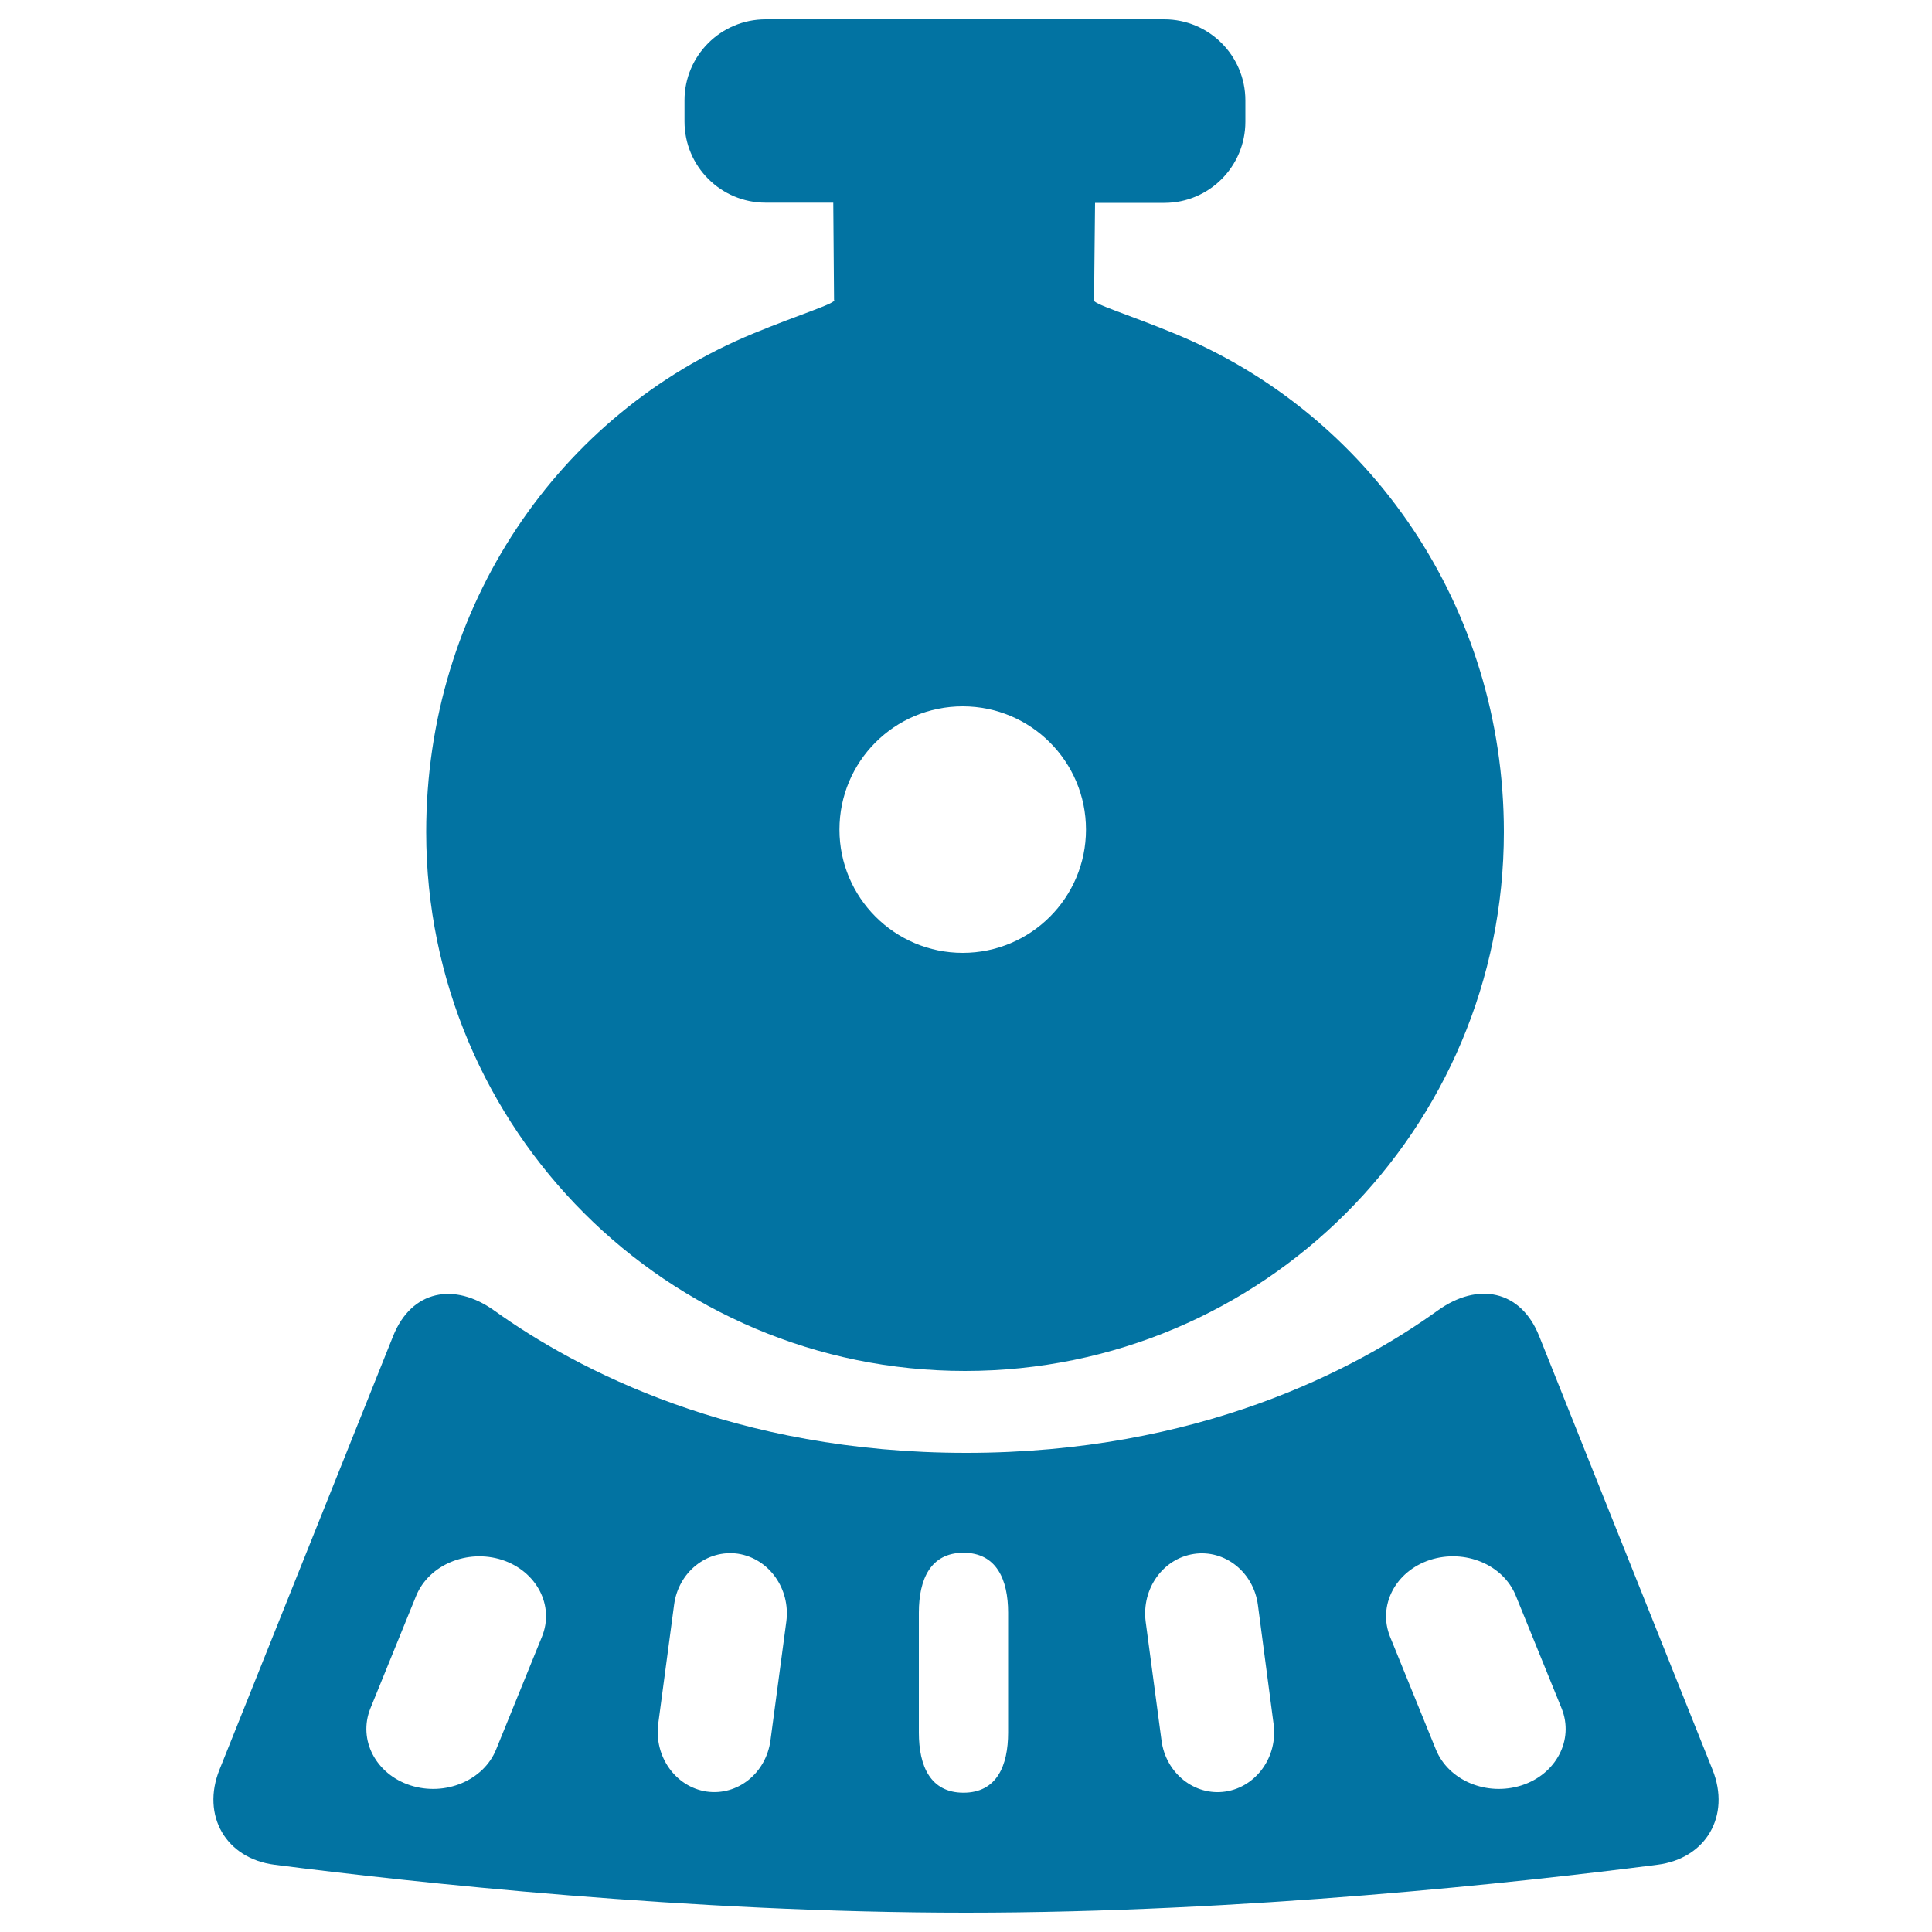<svg xmlns="http://www.w3.org/2000/svg" viewBox="0 0 1000 1000" style="fill:#0273a2">
<title>Locomotive Front View SVG icon</title>
<g><g><path d="M499.5,709.6c154.1,0,278.9-124.9,278.9-279c0-116.5-69.3-216.2-170.1-257.8c-23.6-9.8-43.4-15.7-42-17.5c0,0,0.2-24.8,0.5-50.3h35.9c23.1,0,41.9-18.8,41.9-42V52c0-23.2-18.8-42-42-42H396.3c-23.2,0-42,18.8-42,41.9v11c0,23.2,18.8,42,42,42h35l0.4,50.3c1.8,1.6-17.8,7.5-41.5,17.3c-101.1,41.5-169.6,141.4-169.6,258.2C220.6,584.7,345.5,709.6,499.5,709.6z M498.3,493.2c-35.2,0-63.8-28.6-63.8-63.8c0-35.3,28.5-63.8,63.8-63.8c35.3,0,63.8,28.6,63.8,63.8C562.1,464.7,533.5,493.2,498.3,493.2z"/><path d="M886.4,916l-89.8-224.6c-9.5-23.7-31.7-28-52.4-13.1C701.6,708.9,620.2,752,500.1,752c-120.2,0-201.6-43.1-244.2-73.6c-20.8-14.9-42.9-10.6-52.4,13.1L113.6,916c-9.5,23.7,3.3,46,28.6,49.2c71.2,9.1,214.9,24.8,357.8,24.8c143.9,0,286.9-15.7,357.8-24.8C883.1,962,895.9,939.8,886.4,916z M280.5,847.2l-23.7,58.3c-6.5,16.1-26.4,24.4-44.4,18.6c-17.9-5.8-27.2-23.6-20.7-39.8l23.7-58.3c6.6-16.1,26.5-24.4,44.5-18.6C277.8,813.3,287.1,831.1,280.5,847.2z M407,839.3l-8.2,61.5c-2.3,17-17,28.8-33.1,26.5c-16-2.4-27.2-18.1-25-35.1l8.2-61.5c2.2-17,17-28.8,33.1-26.5C398.1,806.7,409.2,822.4,407,839.3z M521.8,896.8c0,17.2-5.9,31.1-23.1,31.1c-17.2,0-23.1-13.9-23.1-31.1v-62.1c0-17.2,6-31,23.1-31c17.1,0,23.1,13.9,23.1,31V896.8z M634.3,927.3c-16,2.4-30.9-9.5-33.1-26.4l-8.2-61.5c-2.2-17,8.9-32.7,25-35.1c16-2.4,30.9,9.5,33.1,26.5l8.1,61.5C661.5,909.2,650.3,924.9,634.3,927.3z M787.6,924.1c-18.1,5.8-37.9-2.5-44.4-18.6l-23.7-58.3c-6.5-16.1,2.7-33.9,20.7-39.8c18-5.8,37.9,2.4,44.4,18.6l23.7,58.3C814.8,900.5,805.5,918.3,787.6,924.1z"/></g></g>
</svg>
